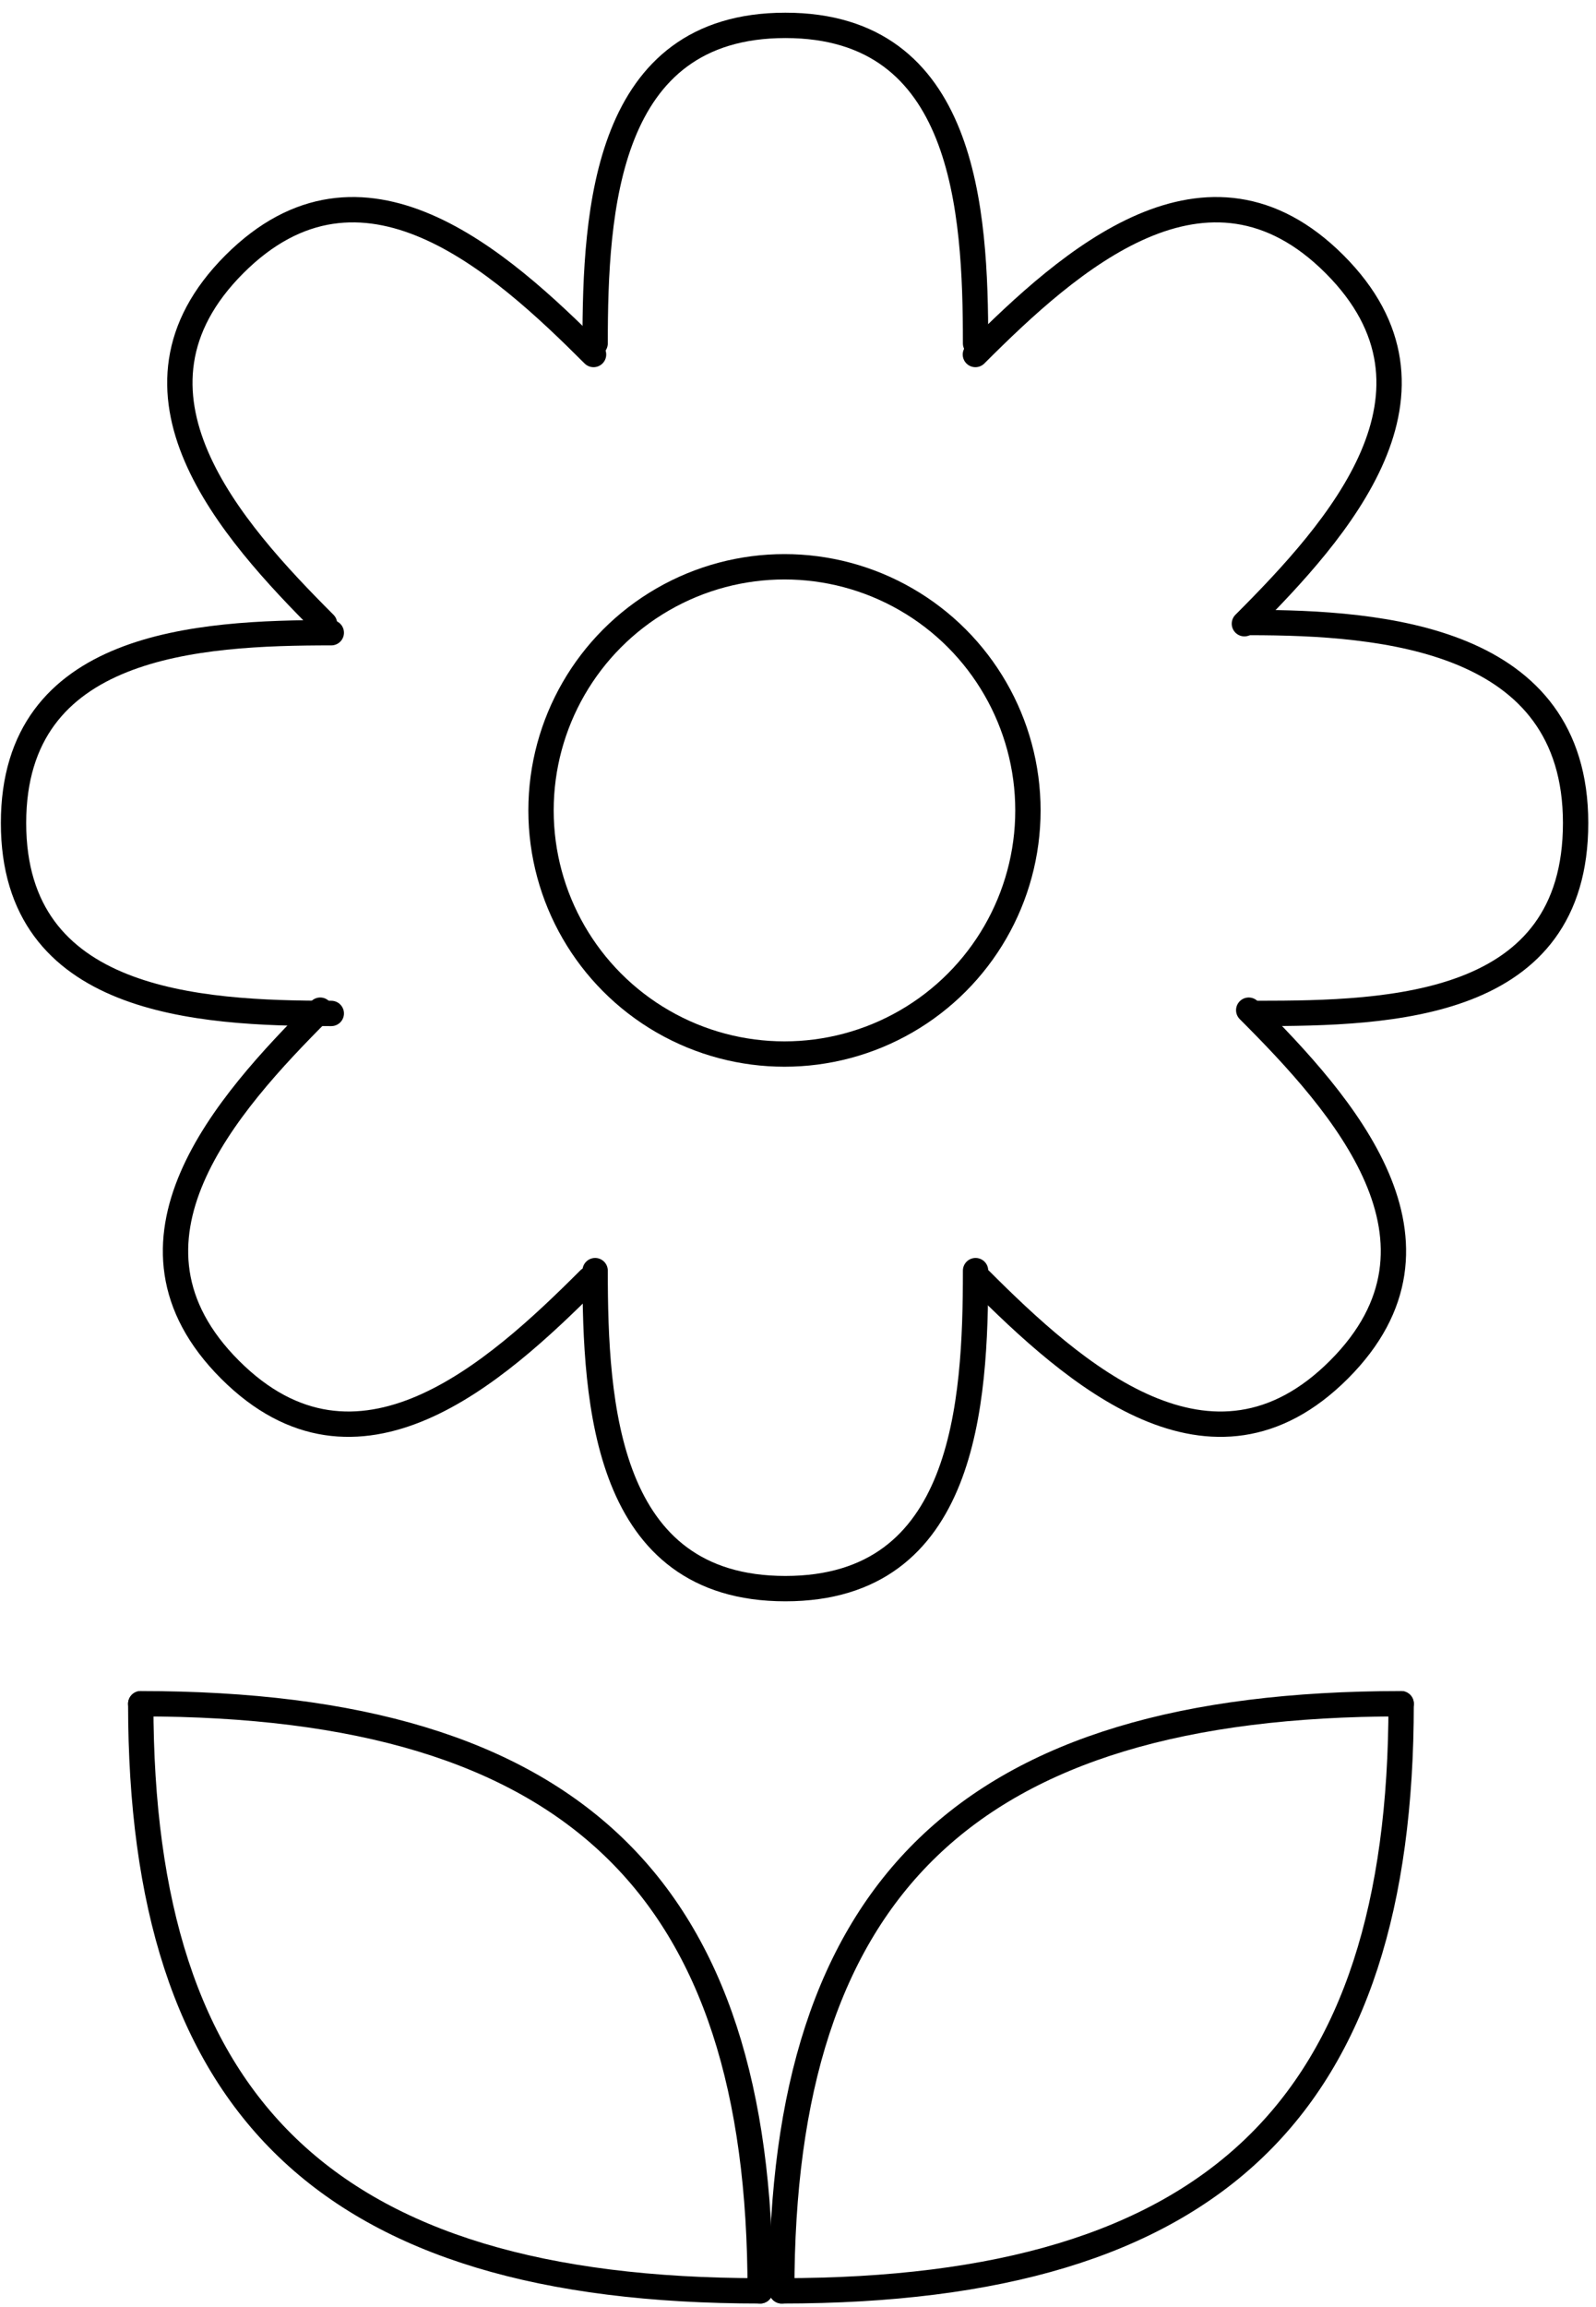<?xml version="1.0" encoding="UTF-8"?>
<svg width="63px" height="91px" viewBox="0 0 63 91" version="1.1" xmlns="http://www.w3.org/2000/svg" xmlns:xlink="http://www.w3.org/1999/xlink">
    <!-- Generator: Sketch 53.2 (72643) - https://sketchapp.com -->
    <title>real-estate / indoor-flower-plant</title>
    <desc>Created with Sketch.</desc>
    <g id="Binary" stroke="none" stroke-width="1" fill="none" fill-rule="evenodd" stroke-linecap="round" stroke-linejoin="round">
        <g id="14" transform="translate(-41, -24)" stroke="#000000">
            <g id="real-estate-/-indoor-flower-plant" transform="translate(41, 25)">
                <path d="M30.857,89.36 C48.033,89.36 55.308,82.013 55.308,66.202" id="Path-542"></path>
                <path d="M30.857,89.36 C48.033,89.36 55.308,82.013 55.308,66.202" id="Path-542" transform="translate(43.083, 77.781) scale(-1, -1) translate(-43.083, -77.781) "></path>
                <path d="M5.556,89.36 C22.732,89.36 30.008,82.013 30.008,66.202" id="Path-542" transform="translate(17.782, 77.781) scale(-1, 1) translate(-17.782, -77.781) "></path>
                <path d="M5.556,89.36 C22.732,89.36 30.008,82.013 30.008,66.202" id="Path-542" transform="translate(17.782, 77.781) scale(1, -1) translate(-17.782, -77.781) "></path>
                <circle id="Oval-37" cx="30.966" cy="30.966" r="9.61"></circle>
                <path d="M38.509,49.119 C38.509,54.378 38.109,61.662 31.002,61.662 C23.894,61.662 23.492,54.385 23.492,49.119" id="Path-543"></path>
                <path d="M38.509,0 C38.509,5.26 38.109,12.543 31.002,12.543 C23.894,12.543 23.492,5.266 23.492,0" id="Path-543" transform="translate(31, 6.272) scale(1, -1) translate(-31, -6.272) "></path>
                <path d="M55.926,42.318 C55.926,47.578 55.526,54.862 48.419,54.862 C41.311,54.862 40.908,47.585 40.908,42.318" id="Path-543" transform="translate(48.417, 48.59) rotate(-45) translate(-48.417, -48.59) "></path>
                <path d="M21.194,7.586 C21.194,12.846 20.794,20.129 13.687,20.129 C6.579,20.129 6.176,12.853 6.176,7.586" id="Path-543" transform="translate(13.685, 13.858) scale(1, -1) rotate(45) translate(-13.685, -13.858) "></path>
                <path d="M21.024,42.318 C21.024,47.578 20.624,54.862 13.517,54.862 C6.409,54.862 6.007,47.585 6.007,42.318" id="Path-543" transform="translate(13.515, 48.59) scale(-1, 1) rotate(-45) translate(-13.515, -48.59) "></path>
                <path d="M55.756,7.586 C55.756,12.846 55.356,20.129 48.249,20.129 C41.142,20.129 40.739,12.853 40.739,7.586" id="Path-543" transform="translate(48.247, 13.858) scale(-1, -1) rotate(45) translate(-48.247, -13.858) "></path>
                <path d="M63.474,24.834 C63.474,30.094 62.867,37.696 55.565,37.696 C48.263,37.696 48.055,30.42 48.055,25.153" id="Path-543" transform="translate(55.764, 31.265) rotate(-90) translate(-55.764, -31.265) "></path>
                <path d="M14.314,25.194 C14.314,30.454 13.915,37.737 6.807,37.737 C-0.3,37.737 -0.703,30.461 -0.703,25.194" id="Path-543" transform="translate(6.805, 31.466) scale(1, -1) rotate(90) translate(-6.805, -31.466) "></path>
            </g>
        </g>
    </g>
</svg>